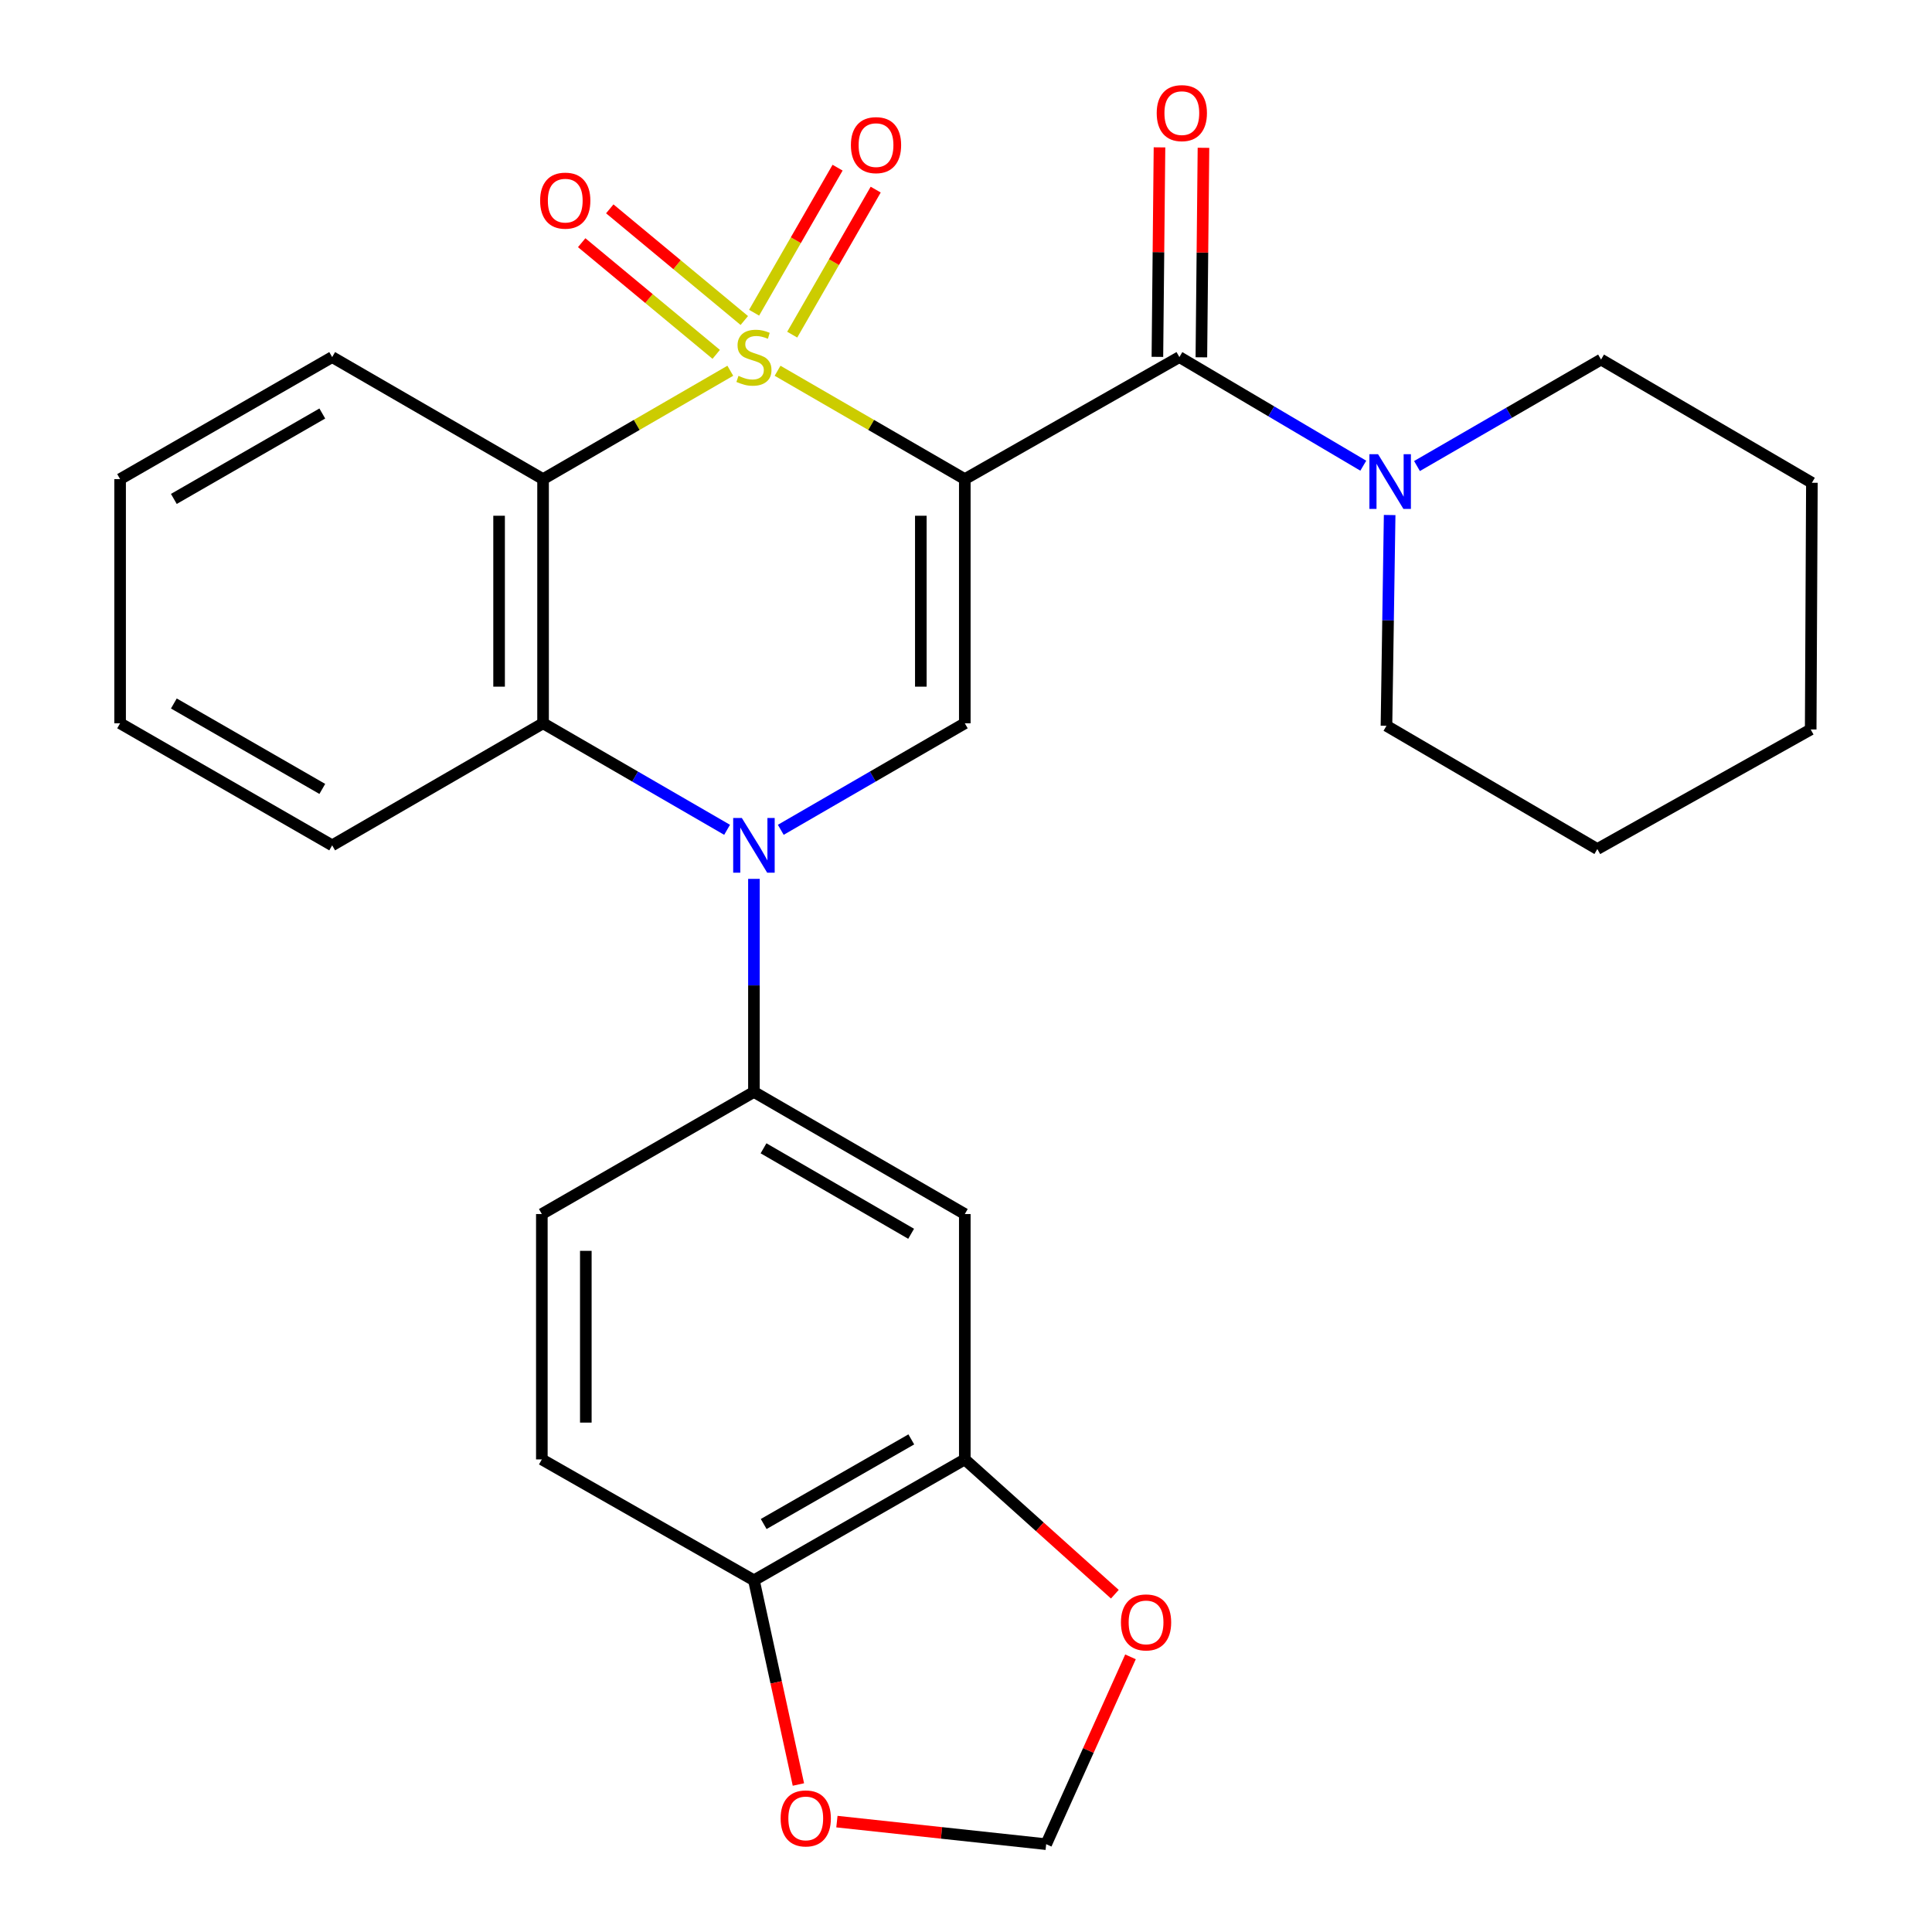 <?xml version='1.0' encoding='iso-8859-1'?>
<svg version='1.1' baseProfile='full'
              xmlns='http://www.w3.org/2000/svg'
                      xmlns:rdkit='http://www.rdkit.org/xml'
                      xmlns:xlink='http://www.w3.org/1999/xlink'
                  xml:space='preserve'
width='1000px' height='1000px' viewBox='0 0 1000 1000'>
<!-- END OF HEADER -->
<rect style='opacity:1.0;fill:#FFFFFF;stroke:none' width='1000' height='1000' x='0' y='0'> </rect>
<path class='bond-0' d='M 402.468,191.905 L 450.924,219.948' style='fill:none;fill-rule:evenodd;stroke:#CCCC00;stroke-width:6px;stroke-linecap:butt;stroke-linejoin:miter;stroke-opacity:1' />
<path class='bond-0' d='M 450.924,219.948 L 499.38,247.991' style='fill:none;fill-rule:evenodd;stroke:#000000;stroke-width:6px;stroke-linecap:butt;stroke-linejoin:miter;stroke-opacity:1' />
<path class='bond-1' d='M 378.003,191.905 L 329.546,219.948' style='fill:none;fill-rule:evenodd;stroke:#CCCC00;stroke-width:6px;stroke-linecap:butt;stroke-linejoin:miter;stroke-opacity:1' />
<path class='bond-1' d='M 329.546,219.948 L 281.09,247.991' style='fill:none;fill-rule:evenodd;stroke:#000000;stroke-width:6px;stroke-linecap:butt;stroke-linejoin:miter;stroke-opacity:1' />
<path class='bond-9' d='M 385.251,165.899 L 350.433,137.001' style='fill:none;fill-rule:evenodd;stroke:#CCCC00;stroke-width:6px;stroke-linecap:butt;stroke-linejoin:miter;stroke-opacity:1' />
<path class='bond-9' d='M 350.433,137.001 L 315.616,108.102' style='fill:none;fill-rule:evenodd;stroke:#FF0000;stroke-width:6px;stroke-linecap:butt;stroke-linejoin:miter;stroke-opacity:1' />
<path class='bond-9' d='M 370.713,183.414 L 335.896,154.516' style='fill:none;fill-rule:evenodd;stroke:#CCCC00;stroke-width:6px;stroke-linecap:butt;stroke-linejoin:miter;stroke-opacity:1' />
<path class='bond-9' d='M 335.896,154.516 L 301.079,125.618' style='fill:none;fill-rule:evenodd;stroke:#FF0000;stroke-width:6px;stroke-linecap:butt;stroke-linejoin:miter;stroke-opacity:1' />
<path class='bond-10' d='M 410.049,173.216 L 431.654,135.679' style='fill:none;fill-rule:evenodd;stroke:#CCCC00;stroke-width:6px;stroke-linecap:butt;stroke-linejoin:miter;stroke-opacity:1' />
<path class='bond-10' d='M 431.654,135.679 L 453.259,98.142' style='fill:none;fill-rule:evenodd;stroke:#FF0000;stroke-width:6px;stroke-linecap:butt;stroke-linejoin:miter;stroke-opacity:1' />
<path class='bond-10' d='M 390.321,161.862 L 411.926,124.324' style='fill:none;fill-rule:evenodd;stroke:#CCCC00;stroke-width:6px;stroke-linecap:butt;stroke-linejoin:miter;stroke-opacity:1' />
<path class='bond-10' d='M 411.926,124.324 L 433.531,86.787' style='fill:none;fill-rule:evenodd;stroke:#FF0000;stroke-width:6px;stroke-linecap:butt;stroke-linejoin:miter;stroke-opacity:1' />
<path class='bond-3' d='M 499.38,247.991 L 499.38,374.373' style='fill:none;fill-rule:evenodd;stroke:#000000;stroke-width:6px;stroke-linecap:butt;stroke-linejoin:miter;stroke-opacity:1' />
<path class='bond-3' d='M 476.618,266.949 L 476.618,355.416' style='fill:none;fill-rule:evenodd;stroke:#000000;stroke-width:6px;stroke-linecap:butt;stroke-linejoin:miter;stroke-opacity:1' />
<path class='bond-4' d='M 499.38,247.991 L 610.448,184.826' style='fill:none;fill-rule:evenodd;stroke:#000000;stroke-width:6px;stroke-linecap:butt;stroke-linejoin:miter;stroke-opacity:1' />
<path class='bond-5' d='M 281.09,247.991 L 281.09,374.373' style='fill:none;fill-rule:evenodd;stroke:#000000;stroke-width:6px;stroke-linecap:butt;stroke-linejoin:miter;stroke-opacity:1' />
<path class='bond-5' d='M 258.328,266.949 L 258.328,355.416' style='fill:none;fill-rule:evenodd;stroke:#000000;stroke-width:6px;stroke-linecap:butt;stroke-linejoin:miter;stroke-opacity:1' />
<path class='bond-19' d='M 281.09,247.991 L 171.932,184.826' style='fill:none;fill-rule:evenodd;stroke:#000000;stroke-width:6px;stroke-linecap:butt;stroke-linejoin:miter;stroke-opacity:1' />
<path class='bond-2' d='M 376.342,429.509 L 328.716,401.941' style='fill:none;fill-rule:evenodd;stroke:#0000FF;stroke-width:6px;stroke-linecap:butt;stroke-linejoin:miter;stroke-opacity:1' />
<path class='bond-2' d='M 328.716,401.941 L 281.09,374.373' style='fill:none;fill-rule:evenodd;stroke:#000000;stroke-width:6px;stroke-linecap:butt;stroke-linejoin:miter;stroke-opacity:1' />
<path class='bond-6' d='M 390.235,454.902 L 390.235,510.043' style='fill:none;fill-rule:evenodd;stroke:#0000FF;stroke-width:6px;stroke-linecap:butt;stroke-linejoin:miter;stroke-opacity:1' />
<path class='bond-6' d='M 390.235,510.043 L 390.235,565.184' style='fill:none;fill-rule:evenodd;stroke:#000000;stroke-width:6px;stroke-linecap:butt;stroke-linejoin:miter;stroke-opacity:1' />
<path class='bond-28' d='M 404.128,429.509 L 451.754,401.941' style='fill:none;fill-rule:evenodd;stroke:#0000FF;stroke-width:6px;stroke-linecap:butt;stroke-linejoin:miter;stroke-opacity:1' />
<path class='bond-28' d='M 451.754,401.941 L 499.38,374.373' style='fill:none;fill-rule:evenodd;stroke:#000000;stroke-width:6px;stroke-linecap:butt;stroke-linejoin:miter;stroke-opacity:1' />
<path class='bond-7' d='M 610.448,184.826 L 658.041,212.934' style='fill:none;fill-rule:evenodd;stroke:#000000;stroke-width:6px;stroke-linecap:butt;stroke-linejoin:miter;stroke-opacity:1' />
<path class='bond-7' d='M 658.041,212.934 L 705.635,241.042' style='fill:none;fill-rule:evenodd;stroke:#0000FF;stroke-width:6px;stroke-linecap:butt;stroke-linejoin:miter;stroke-opacity:1' />
<path class='bond-14' d='M 621.828,184.94 L 622.371,130.722' style='fill:none;fill-rule:evenodd;stroke:#000000;stroke-width:6px;stroke-linecap:butt;stroke-linejoin:miter;stroke-opacity:1' />
<path class='bond-14' d='M 622.371,130.722 L 622.913,76.503' style='fill:none;fill-rule:evenodd;stroke:#FF0000;stroke-width:6px;stroke-linecap:butt;stroke-linejoin:miter;stroke-opacity:1' />
<path class='bond-14' d='M 599.067,184.712 L 599.61,130.494' style='fill:none;fill-rule:evenodd;stroke:#000000;stroke-width:6px;stroke-linecap:butt;stroke-linejoin:miter;stroke-opacity:1' />
<path class='bond-14' d='M 599.61,130.494 L 600.152,76.275' style='fill:none;fill-rule:evenodd;stroke:#FF0000;stroke-width:6px;stroke-linecap:butt;stroke-linejoin:miter;stroke-opacity:1' />
<path class='bond-20' d='M 281.09,374.373 L 171.932,437.551' style='fill:none;fill-rule:evenodd;stroke:#000000;stroke-width:6px;stroke-linecap:butt;stroke-linejoin:miter;stroke-opacity:1' />
<path class='bond-8' d='M 390.235,565.184 L 499.38,628.387' style='fill:none;fill-rule:evenodd;stroke:#000000;stroke-width:6px;stroke-linecap:butt;stroke-linejoin:miter;stroke-opacity:1' />
<path class='bond-8' d='M 395.2,594.362 L 471.602,638.605' style='fill:none;fill-rule:evenodd;stroke:#000000;stroke-width:6px;stroke-linecap:butt;stroke-linejoin:miter;stroke-opacity:1' />
<path class='bond-17' d='M 390.235,565.184 L 280.458,628.387' style='fill:none;fill-rule:evenodd;stroke:#000000;stroke-width:6px;stroke-linecap:butt;stroke-linejoin:miter;stroke-opacity:1' />
<path class='bond-21' d='M 719.281,266.577 L 718.457,321.12' style='fill:none;fill-rule:evenodd;stroke:#0000FF;stroke-width:6px;stroke-linecap:butt;stroke-linejoin:miter;stroke-opacity:1' />
<path class='bond-21' d='M 718.457,321.12 L 717.633,375.663' style='fill:none;fill-rule:evenodd;stroke:#000000;stroke-width:6px;stroke-linecap:butt;stroke-linejoin:miter;stroke-opacity:1' />
<path class='bond-22' d='M 733.435,241.218 L 781.068,213.661' style='fill:none;fill-rule:evenodd;stroke:#0000FF;stroke-width:6px;stroke-linecap:butt;stroke-linejoin:miter;stroke-opacity:1' />
<path class='bond-22' d='M 781.068,213.661 L 828.7,186.103' style='fill:none;fill-rule:evenodd;stroke:#000000;stroke-width:6px;stroke-linecap:butt;stroke-linejoin:miter;stroke-opacity:1' />
<path class='bond-11' d='M 499.38,628.387 L 499.38,755.388' style='fill:none;fill-rule:evenodd;stroke:#000000;stroke-width:6px;stroke-linecap:butt;stroke-linejoin:miter;stroke-opacity:1' />
<path class='bond-13' d='M 499.38,755.388 L 538.213,790.274' style='fill:none;fill-rule:evenodd;stroke:#000000;stroke-width:6px;stroke-linecap:butt;stroke-linejoin:miter;stroke-opacity:1' />
<path class='bond-13' d='M 538.213,790.274 L 577.046,825.16' style='fill:none;fill-rule:evenodd;stroke:#FF0000;stroke-width:6px;stroke-linecap:butt;stroke-linejoin:miter;stroke-opacity:1' />
<path class='bond-31' d='M 499.38,755.388 L 390.235,817.959' style='fill:none;fill-rule:evenodd;stroke:#000000;stroke-width:6px;stroke-linecap:butt;stroke-linejoin:miter;stroke-opacity:1' />
<path class='bond-31' d='M 471.688,745.026 L 395.286,788.826' style='fill:none;fill-rule:evenodd;stroke:#000000;stroke-width:6px;stroke-linecap:butt;stroke-linejoin:miter;stroke-opacity:1' />
<path class='bond-12' d='M 390.235,817.959 L 280.458,755.388' style='fill:none;fill-rule:evenodd;stroke:#000000;stroke-width:6px;stroke-linecap:butt;stroke-linejoin:miter;stroke-opacity:1' />
<path class='bond-15' d='M 390.235,817.959 L 401.744,870.808' style='fill:none;fill-rule:evenodd;stroke:#000000;stroke-width:6px;stroke-linecap:butt;stroke-linejoin:miter;stroke-opacity:1' />
<path class='bond-15' d='M 401.744,870.808 L 413.252,923.657' style='fill:none;fill-rule:evenodd;stroke:#FF0000;stroke-width:6px;stroke-linecap:butt;stroke-linejoin:miter;stroke-opacity:1' />
<path class='bond-16' d='M 585.139,857.581 L 563.321,906.063' style='fill:none;fill-rule:evenodd;stroke:#FF0000;stroke-width:6px;stroke-linecap:butt;stroke-linejoin:miter;stroke-opacity:1' />
<path class='bond-16' d='M 563.321,906.063 L 541.503,954.545' style='fill:none;fill-rule:evenodd;stroke:#000000;stroke-width:6px;stroke-linecap:butt;stroke-linejoin:miter;stroke-opacity:1' />
<path class='bond-32' d='M 433.186,942.867 L 487.345,948.706' style='fill:none;fill-rule:evenodd;stroke:#FF0000;stroke-width:6px;stroke-linecap:butt;stroke-linejoin:miter;stroke-opacity:1' />
<path class='bond-32' d='M 487.345,948.706 L 541.503,954.545' style='fill:none;fill-rule:evenodd;stroke:#000000;stroke-width:6px;stroke-linecap:butt;stroke-linejoin:miter;stroke-opacity:1' />
<path class='bond-18' d='M 280.458,628.387 L 280.458,755.388' style='fill:none;fill-rule:evenodd;stroke:#000000;stroke-width:6px;stroke-linecap:butt;stroke-linejoin:miter;stroke-opacity:1' />
<path class='bond-18' d='M 303.22,647.437 L 303.22,736.338' style='fill:none;fill-rule:evenodd;stroke:#000000;stroke-width:6px;stroke-linecap:butt;stroke-linejoin:miter;stroke-opacity:1' />
<path class='bond-23' d='M 171.932,184.826 L 62.167,247.991' style='fill:none;fill-rule:evenodd;stroke:#000000;stroke-width:6px;stroke-linecap:butt;stroke-linejoin:miter;stroke-opacity:1' />
<path class='bond-23' d='M 166.821,214.03 L 89.985,258.245' style='fill:none;fill-rule:evenodd;stroke:#000000;stroke-width:6px;stroke-linecap:butt;stroke-linejoin:miter;stroke-opacity:1' />
<path class='bond-29' d='M 171.932,437.551 L 62.167,374.373' style='fill:none;fill-rule:evenodd;stroke:#000000;stroke-width:6px;stroke-linecap:butt;stroke-linejoin:miter;stroke-opacity:1' />
<path class='bond-29' d='M 166.822,408.346 L 89.987,364.122' style='fill:none;fill-rule:evenodd;stroke:#000000;stroke-width:6px;stroke-linecap:butt;stroke-linejoin:miter;stroke-opacity:1' />
<path class='bond-26' d='M 717.633,375.663 L 826.778,439.46' style='fill:none;fill-rule:evenodd;stroke:#000000;stroke-width:6px;stroke-linecap:butt;stroke-linejoin:miter;stroke-opacity:1' />
<path class='bond-25' d='M 828.7,186.103 L 937.833,249.888' style='fill:none;fill-rule:evenodd;stroke:#000000;stroke-width:6px;stroke-linecap:butt;stroke-linejoin:miter;stroke-opacity:1' />
<path class='bond-24' d='M 62.167,247.991 L 62.167,374.373' style='fill:none;fill-rule:evenodd;stroke:#000000;stroke-width:6px;stroke-linecap:butt;stroke-linejoin:miter;stroke-opacity:1' />
<path class='bond-27' d='M 937.833,249.888 L 937.213,377.572' style='fill:none;fill-rule:evenodd;stroke:#000000;stroke-width:6px;stroke-linecap:butt;stroke-linejoin:miter;stroke-opacity:1' />
<path class='bond-30' d='M 826.778,439.46 L 937.213,377.572' style='fill:none;fill-rule:evenodd;stroke:#000000;stroke-width:6px;stroke-linecap:butt;stroke-linejoin:miter;stroke-opacity:1' />
<path  class='atom-0' d='M 382.235 194.546
Q 382.555 194.666, 383.875 195.226
Q 385.195 195.786, 386.635 196.146
Q 388.115 196.466, 389.555 196.466
Q 392.235 196.466, 393.795 195.186
Q 395.355 193.866, 395.355 191.586
Q 395.355 190.026, 394.555 189.066
Q 393.795 188.106, 392.595 187.586
Q 391.395 187.066, 389.395 186.466
Q 386.875 185.706, 385.355 184.986
Q 383.875 184.266, 382.795 182.746
Q 381.755 181.226, 381.755 178.666
Q 381.755 175.106, 384.155 172.906
Q 386.595 170.706, 391.395 170.706
Q 394.675 170.706, 398.395 172.266
L 397.475 175.346
Q 394.075 173.946, 391.515 173.946
Q 388.755 173.946, 387.235 175.106
Q 385.715 176.226, 385.755 178.186
Q 385.755 179.706, 386.515 180.626
Q 387.315 181.546, 388.435 182.066
Q 389.595 182.586, 391.515 183.186
Q 394.075 183.986, 395.595 184.786
Q 397.115 185.586, 398.195 187.226
Q 399.315 188.826, 399.315 191.586
Q 399.315 195.506, 396.675 197.626
Q 394.075 199.706, 389.715 199.706
Q 387.195 199.706, 385.275 199.146
Q 383.395 198.626, 381.155 197.706
L 382.235 194.546
' fill='#CCCC00'/>
<path  class='atom-3' d='M 383.975 423.391
L 393.255 438.391
Q 394.175 439.871, 395.655 442.551
Q 397.135 445.231, 397.215 445.391
L 397.215 423.391
L 400.975 423.391
L 400.975 451.711
L 397.095 451.711
L 387.135 435.311
Q 385.975 433.391, 384.735 431.191
Q 383.535 428.991, 383.175 428.311
L 383.175 451.711
L 379.495 451.711
L 379.495 423.391
L 383.975 423.391
' fill='#0000FF'/>
<path  class='atom-8' d='M 713.282 235.096
L 722.562 250.096
Q 723.482 251.576, 724.962 254.256
Q 726.442 256.936, 726.522 257.096
L 726.522 235.096
L 730.282 235.096
L 730.282 263.416
L 726.402 263.416
L 716.442 247.016
Q 715.282 245.096, 714.042 242.896
Q 712.842 240.696, 712.482 240.016
L 712.482 263.416
L 708.802 263.416
L 708.802 235.096
L 713.282 235.096
' fill='#0000FF'/>
<path  class='atom-10' d='M 279.572 103.847
Q 279.572 97.047, 282.932 93.247
Q 286.292 89.447, 292.572 89.447
Q 298.852 89.447, 302.212 93.247
Q 305.572 97.047, 305.572 103.847
Q 305.572 110.727, 302.172 114.647
Q 298.772 118.527, 292.572 118.527
Q 286.332 118.527, 282.932 114.647
Q 279.572 110.767, 279.572 103.847
M 292.572 115.327
Q 296.892 115.327, 299.212 112.447
Q 301.572 109.527, 301.572 103.847
Q 301.572 98.287, 299.212 95.487
Q 296.892 92.647, 292.572 92.647
Q 288.252 92.647, 285.892 95.447
Q 283.572 98.247, 283.572 103.847
Q 283.572 109.567, 285.892 112.447
Q 288.252 115.327, 292.572 115.327
' fill='#FF0000'/>
<path  class='atom-11' d='M 440.426 75.116
Q 440.426 68.316, 443.786 64.516
Q 447.146 60.716, 453.426 60.716
Q 459.706 60.716, 463.066 64.516
Q 466.426 68.316, 466.426 75.116
Q 466.426 81.996, 463.026 85.916
Q 459.626 89.796, 453.426 89.796
Q 447.186 89.796, 443.786 85.916
Q 440.426 82.036, 440.426 75.116
M 453.426 86.596
Q 457.746 86.596, 460.066 83.716
Q 462.426 80.796, 462.426 75.116
Q 462.426 69.556, 460.066 66.756
Q 457.746 63.916, 453.426 63.916
Q 449.106 63.916, 446.746 66.716
Q 444.426 69.516, 444.426 75.116
Q 444.426 80.836, 446.746 83.716
Q 449.106 86.596, 453.426 86.596
' fill='#FF0000'/>
<path  class='atom-14' d='M 580.199 839.752
Q 580.199 832.952, 583.559 829.152
Q 586.919 825.352, 593.199 825.352
Q 599.479 825.352, 602.839 829.152
Q 606.199 832.952, 606.199 839.752
Q 606.199 846.632, 602.799 850.552
Q 599.399 854.432, 593.199 854.432
Q 586.959 854.432, 583.559 850.552
Q 580.199 846.672, 580.199 839.752
M 593.199 851.232
Q 597.519 851.232, 599.839 848.352
Q 602.199 845.432, 602.199 839.752
Q 602.199 834.192, 599.839 831.392
Q 597.519 828.552, 593.199 828.552
Q 588.879 828.552, 586.519 831.352
Q 584.199 834.152, 584.199 839.752
Q 584.199 845.472, 586.519 848.352
Q 588.879 851.232, 593.199 851.232
' fill='#FF0000'/>
<path  class='atom-15' d='M 598.712 58.55
Q 598.712 51.75, 602.072 47.95
Q 605.432 44.15, 611.712 44.15
Q 617.992 44.15, 621.352 47.95
Q 624.712 51.75, 624.712 58.55
Q 624.712 65.43, 621.312 69.35
Q 617.912 73.23, 611.712 73.23
Q 605.472 73.23, 602.072 69.35
Q 598.712 65.47, 598.712 58.55
M 611.712 70.03
Q 616.032 70.03, 618.352 67.15
Q 620.712 64.23, 620.712 58.55
Q 620.712 52.99, 618.352 50.19
Q 616.032 47.35, 611.712 47.35
Q 607.392 47.35, 605.032 50.15
Q 602.712 52.95, 602.712 58.55
Q 602.712 64.27, 605.032 67.15
Q 607.392 70.03, 611.712 70.03
' fill='#FF0000'/>
<path  class='atom-16' d='M 404.057 941.208
Q 404.057 934.408, 407.417 930.608
Q 410.777 926.808, 417.057 926.808
Q 423.337 926.808, 426.697 930.608
Q 430.057 934.408, 430.057 941.208
Q 430.057 948.088, 426.657 952.008
Q 423.257 955.888, 417.057 955.888
Q 410.817 955.888, 407.417 952.008
Q 404.057 948.128, 404.057 941.208
M 417.057 952.688
Q 421.377 952.688, 423.697 949.808
Q 426.057 946.888, 426.057 941.208
Q 426.057 935.648, 423.697 932.848
Q 421.377 930.008, 417.057 930.008
Q 412.737 930.008, 410.377 932.808
Q 408.057 935.608, 408.057 941.208
Q 408.057 946.928, 410.377 949.808
Q 412.737 952.688, 417.057 952.688
' fill='#FF0000'/>
</svg>
